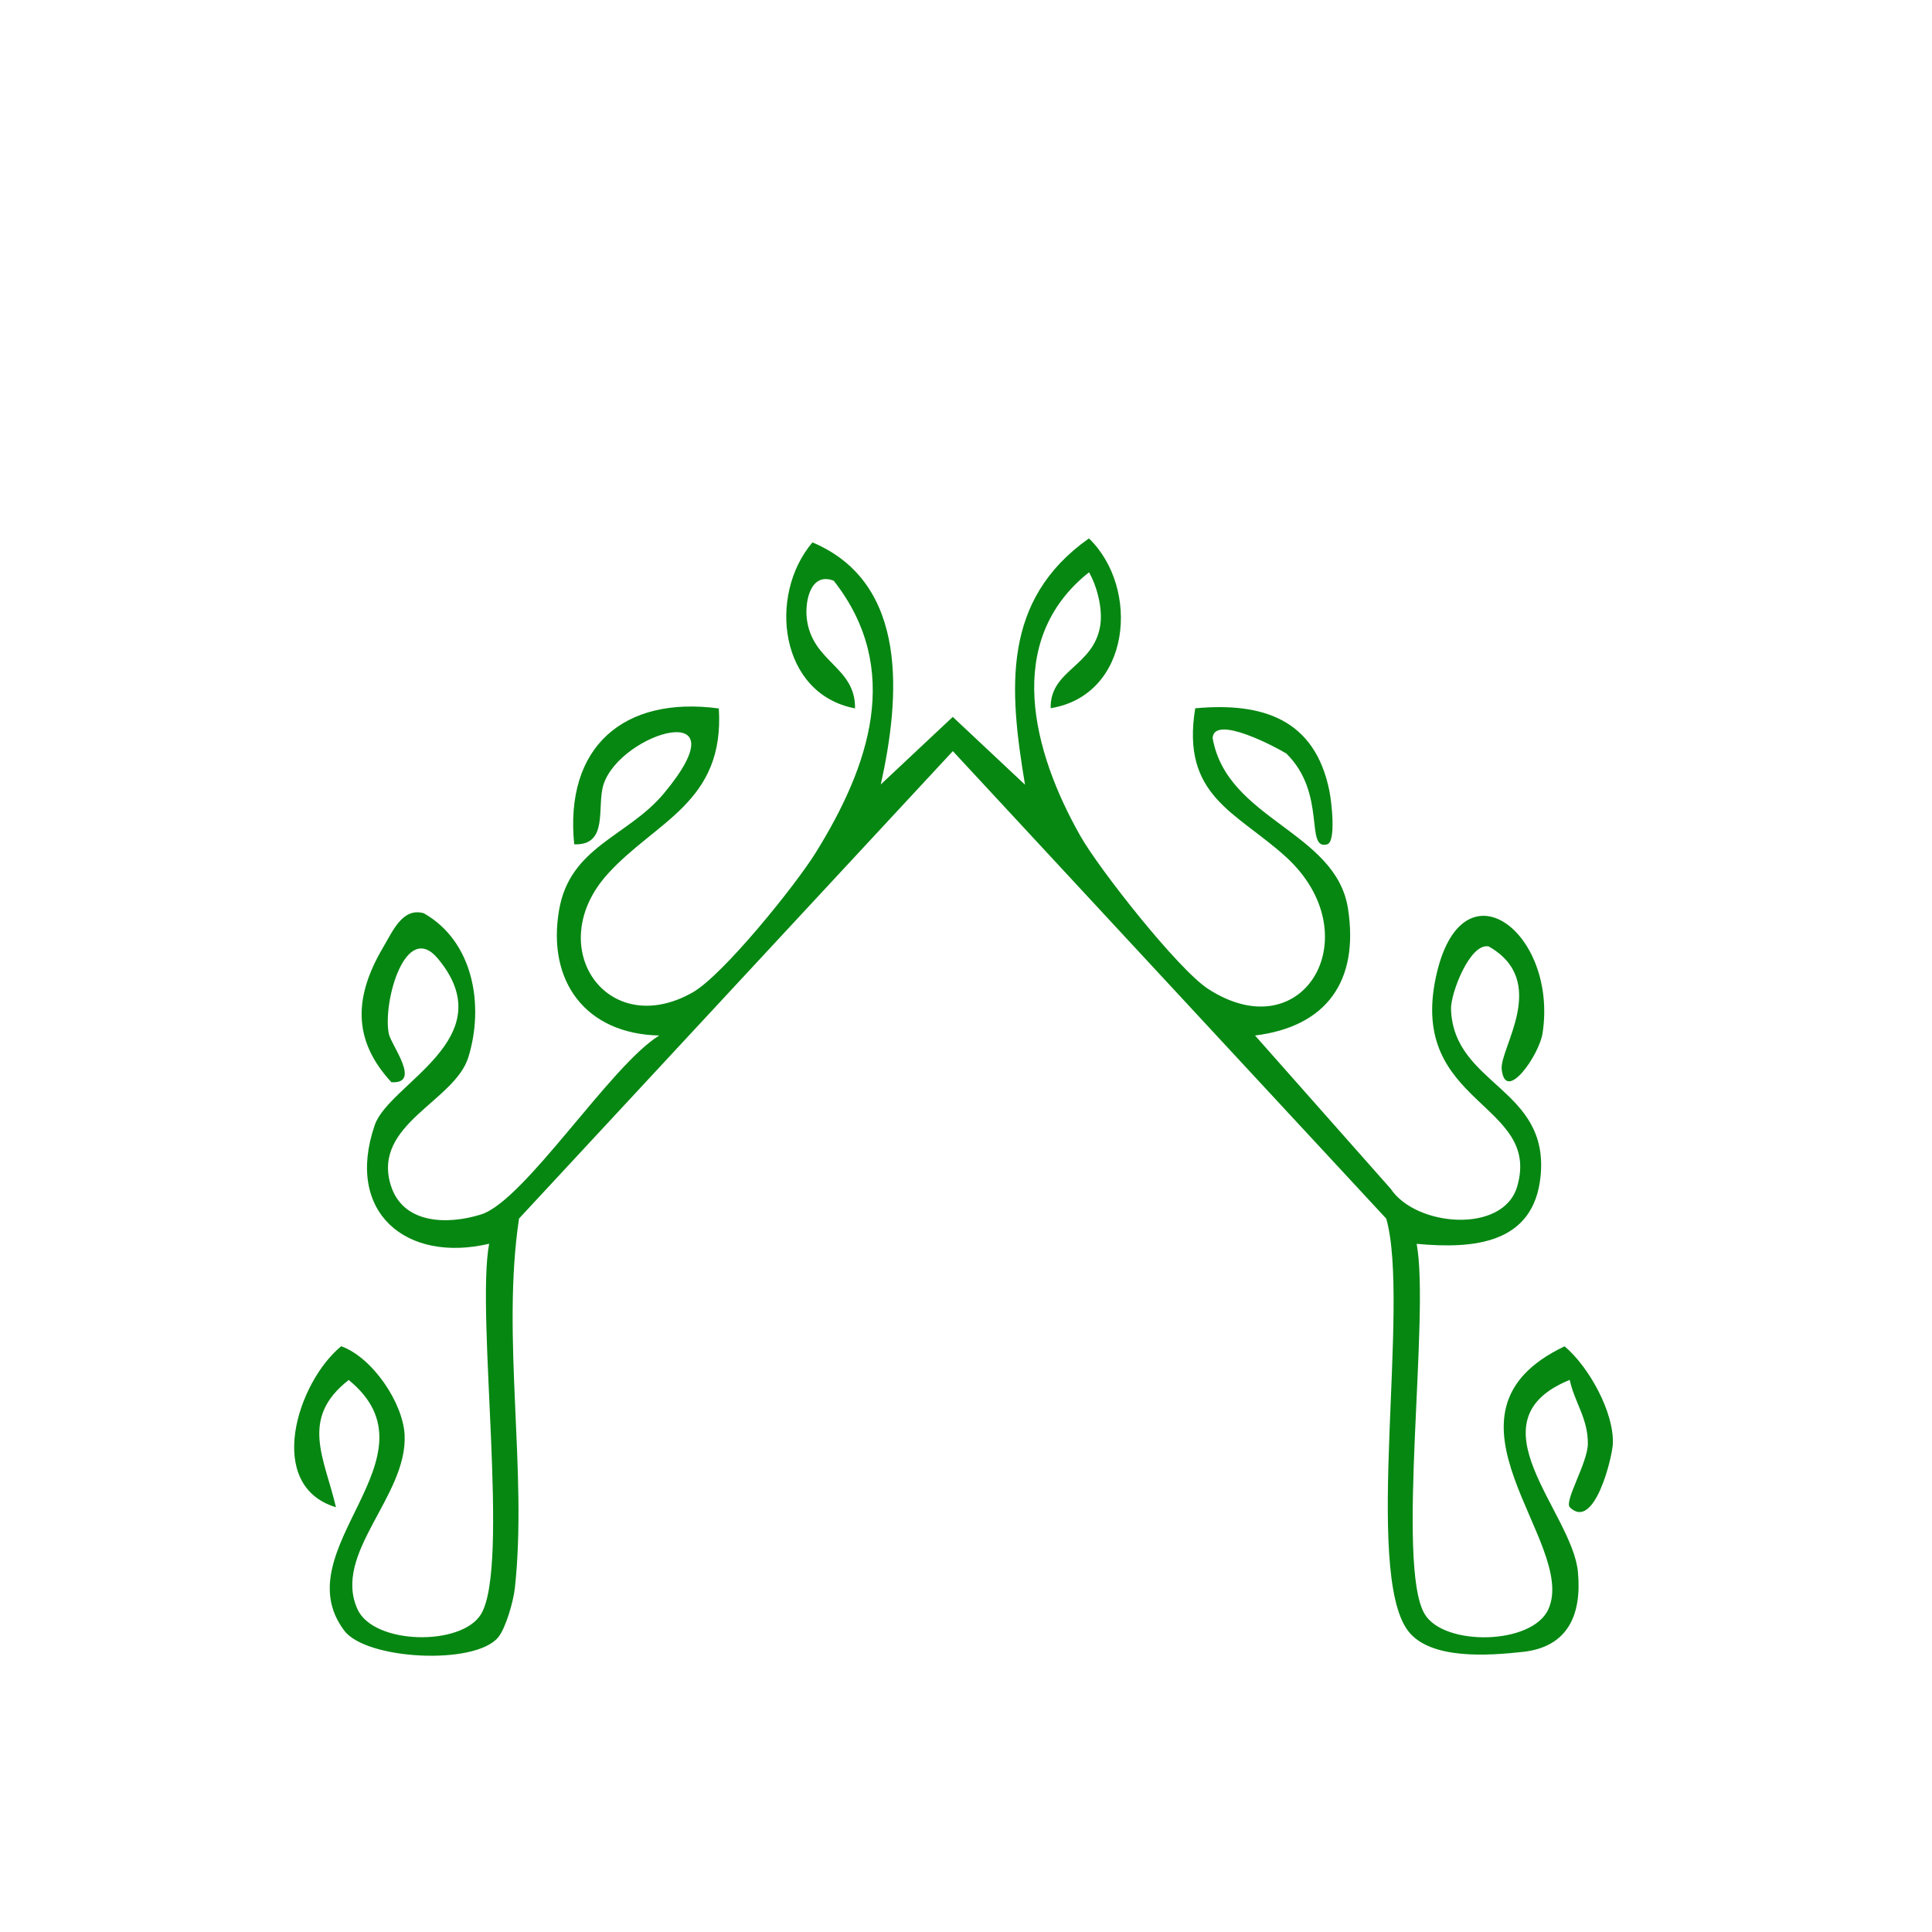 <svg width="32" height="32" viewBox="0 0 46 33" fill="none" xmlns="http://www.w3.org/2000/svg">
<g clip-path="url(#clip0_57_5960)">
<path d="M20.965 12.183L22.685 10.569L24.405 12.183C24.024 9.903 23.848 7.788 25.927 6.319C27.15 7.499 26.937 10.049 25.016 10.362C24.996 9.445 26.044 9.376 26.197 8.388C26.257 8.001 26.123 7.463 25.929 7.126C23.87 8.759 24.596 11.415 25.722 13.402C26.172 14.198 28.051 16.581 28.763 17.044C31.059 18.533 32.647 15.739 30.607 13.893C29.434 12.83 28.113 12.457 28.458 10.364C30.071 10.216 31.31 10.627 31.653 12.335C31.704 12.589 31.816 13.544 31.599 13.603C31.059 13.753 31.599 12.394 30.627 11.441C30.4 11.299 28.907 10.502 28.872 11.072C29.213 13.021 31.809 13.291 32.095 15.133C32.361 16.849 31.596 17.942 29.882 18.155L33.114 21.807C33.716 22.709 35.789 22.882 36.122 21.754C36.712 19.752 33.55 19.809 34.183 16.786C34.783 13.918 37.102 15.689 36.727 18.105C36.648 18.618 35.846 19.78 35.755 18.963C35.698 18.46 36.905 16.865 35.447 16.035C35.002 15.938 34.536 17.151 34.548 17.53C34.611 19.34 36.893 19.403 36.68 21.509C36.516 23.123 35.084 23.241 33.73 23.115C34.049 24.829 33.231 30.775 33.921 31.931C34.382 32.702 36.483 32.669 36.867 31.813C37.575 30.233 33.864 27.166 37.252 25.555C37.834 26.046 38.424 27.117 38.402 27.864C38.392 28.186 37.962 29.961 37.378 29.389C37.234 29.247 37.802 28.332 37.806 27.876C37.81 27.27 37.493 26.9 37.374 26.355C34.97 27.332 37.439 29.493 37.57 30.931C37.666 31.963 37.319 32.712 36.266 32.83C35.438 32.921 34.049 33.024 33.523 32.327C32.459 30.913 33.582 24.537 33.006 22.515L22.687 11.384L12.358 22.513C11.934 25.33 12.563 28.541 12.258 31.316C12.224 31.625 12.043 32.264 11.861 32.485C11.305 33.154 8.725 33.02 8.199 32.327C6.725 30.379 10.559 28.199 8.303 26.357C7.124 27.274 7.729 28.219 7.999 29.387C6.299 28.872 7.074 26.416 8.124 25.553C8.869 25.821 9.599 26.904 9.634 27.671C9.698 29.132 7.913 30.479 8.51 31.811C8.893 32.667 10.997 32.7 11.455 31.929C12.145 30.773 11.329 24.825 11.646 23.113C9.68 23.576 8.206 22.373 8.922 20.289C9.264 19.291 12.001 18.232 10.433 16.332C9.662 15.395 9.11 17.344 9.256 18.107C9.309 18.381 10.045 19.312 9.319 19.267C8.366 18.238 8.447 17.196 9.128 16.046C9.346 15.681 9.583 15.098 10.09 15.244C11.275 15.914 11.532 17.443 11.151 18.673C10.826 19.723 8.871 20.263 9.299 21.703C9.579 22.645 10.644 22.669 11.455 22.415C12.492 22.091 14.545 18.855 15.697 18.155C13.952 18.117 13.019 16.873 13.311 15.169C13.571 13.652 14.946 13.421 15.804 12.394C17.748 10.066 14.78 10.926 14.37 12.177C14.2 12.699 14.504 13.634 13.672 13.603C13.437 11.287 14.847 10.062 17.115 10.368C17.255 12.605 15.616 13.046 14.474 14.303C12.902 16.035 14.449 18.285 16.492 17.129C17.216 16.719 18.953 14.563 19.429 13.79C20.693 11.749 21.503 9.431 19.851 7.327C19.304 7.114 19.164 7.804 19.208 8.214C19.324 9.272 20.371 9.364 20.358 10.366C18.563 10.027 18.273 7.676 19.344 6.414C21.655 7.388 21.427 10.13 20.969 12.187L20.965 12.183Z" fill="#068712"/>
</g>
<defs>
<clipPath id="clip0_57_5960">
<rect width="45.449" height="32.917" fill="white"/>
</clipPath>
</defs>
</svg>
